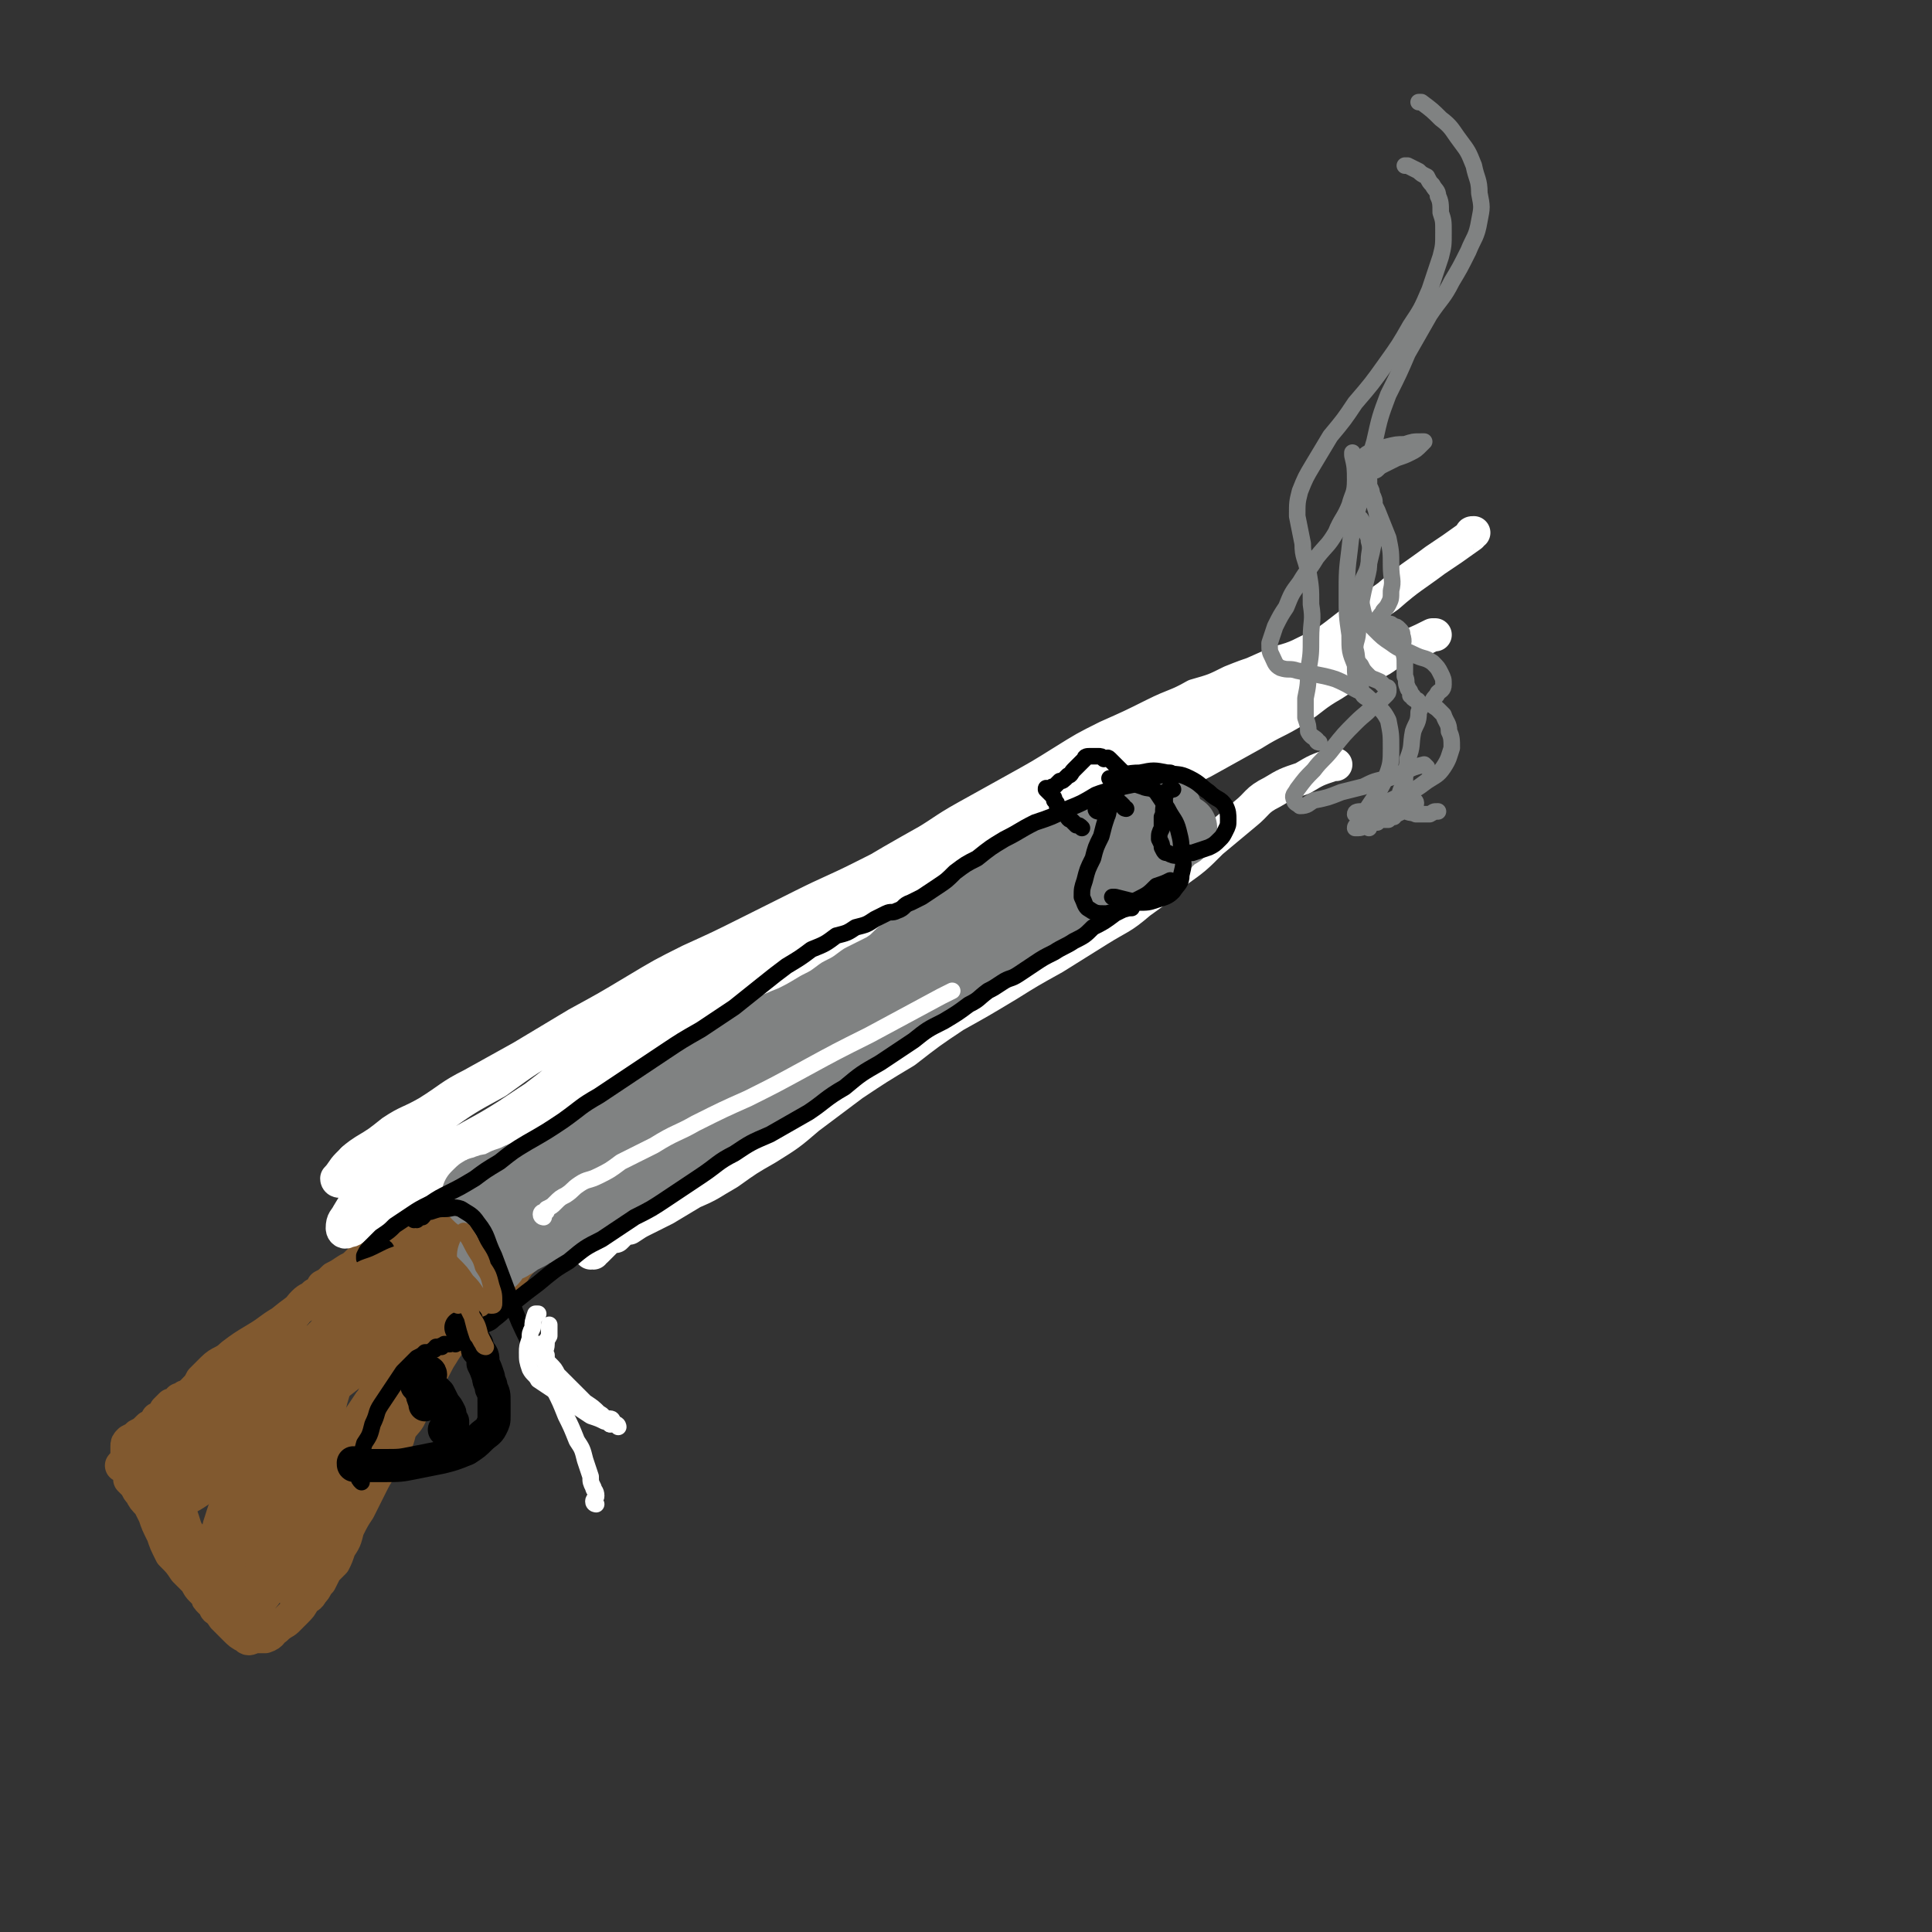 <svg viewBox='0 0 700 700' version='1.1' xmlns='http://www.w3.org/2000/svg' xmlns:xlink='http://www.w3.org/1999/xlink'><rect x="0" y="0" width="700" height="700" fill="#333333" stroke="none"/><g fill='none' stroke='#81592F' stroke-width='12' stroke-linecap='round' stroke-linejoin='round'><path d='M48,537c0,0 -1,-1 -1,-1 1,-1 2,0 4,-1 1,0 1,0 3,0 1,1 1,1 3,2 1,2 1,1 3,3 1,2 0,3 2,5 1,3 2,3 3,7 1,2 1,2 2,4 1,2 1,2 2,5 1,2 1,2 2,5 1,3 1,3 3,7 1,3 1,3 3,7 2,3 2,3 4,6 2,2 2,2 4,4 2,2 2,2 4,3 1,1 1,1 3,0 2,0 3,0 4,0 3,-1 2,-2 4,-3 2,-2 3,-2 4,-3 2,-2 2,-2 3,-3 2,-2 2,-2 3,-4 2,-2 2,-1 3,-3 2,-2 1,-2 3,-4 1,-2 1,-2 2,-4 2,-2 2,-2 3,-3 1,-2 1,-2 2,-5 2,-3 2,-3 3,-7 2,-4 2,-4 4,-7 2,-4 2,-4 4,-8 2,-4 2,-4 4,-7 2,-4 3,-3 4,-7 2,-3 2,-3 3,-7 2,-3 3,-3 4,-6 2,-3 2,-3 3,-7 2,-3 2,-3 4,-7 2,-3 2,-4 4,-7 3,-5 3,-4 5,-8 3,-5 3,-5 6,-9 3,-5 2,-5 5,-9 3,-4 2,-5 5,-9 2,-3 3,-2 5,-6 2,-3 2,-3 3,-6 2,-2 2,-2 3,-5 2,-2 2,-1 3,-3 1,-1 1,-2 2,-3 0,-1 0,-1 0,-1 0,-1 0,-1 0,-1 -1,0 -1,1 -1,2 0,0 0,-1 0,-1 0,-1 0,-1 0,-1 -1,0 -1,0 -1,0 0,0 0,0 0,0 -1,0 -1,0 -1,0 0,0 0,-1 -1,0 -1,0 -1,0 -3,1 -1,1 -1,1 -3,2 -1,1 -1,1 -2,1 -1,1 -1,1 -3,1 -1,0 -1,0 -2,0 -1,0 -1,0 -2,0 -1,-1 -1,-1 -2,-1 -1,-1 -1,0 -2,0 -1,-1 -1,-1 -3,-1 -1,0 -1,0 -3,0 -2,1 -2,1 -4,1 -2,1 -2,1 -4,2 -2,2 -2,2 -4,3 -2,1 -2,1 -4,2 -2,2 -2,2 -4,3 -2,1 -2,1 -4,2 -2,2 -2,2 -4,3 -3,2 -3,1 -6,3 -2,2 -1,2 -4,4 -2,2 -2,2 -4,3 -3,2 -3,2 -5,3 -2,2 -2,2 -4,3 -1,2 -1,2 -3,3 -2,2 -2,1 -4,3 -2,2 -2,3 -4,5 -2,2 -2,2 -4,5 -3,3 -3,4 -5,7 -4,3 -4,3 -8,7 -4,3 -4,4 -8,7 -4,4 -4,4 -8,8 -5,3 -5,3 -10,7 -3,2 -3,2 -7,4 -3,2 -3,2 -5,3 -2,1 -2,1 -4,2 -1,2 -1,2 -3,4 0,0 0,0 0,0 '/><path d='M49,529c0,0 0,-1 -1,-1 0,0 -1,0 -1,1 0,0 0,0 1,0 0,0 0,0 0,0 0,-1 0,-1 0,-1 0,0 0,-1 0,0 0,0 0,0 0,0 0,0 0,0 0,0 -1,-1 -1,0 -2,0 0,-1 0,-1 0,0 1,0 1,0 3,1 2,2 2,2 4,5 4,4 3,4 6,9 3,5 3,5 6,10 2,3 2,3 4,7 2,2 1,2 3,4 1,2 2,2 3,4 2,2 2,2 3,5 2,2 2,2 4,4 2,2 2,1 3,3 2,1 1,2 3,3 0,1 1,0 2,0 0,1 0,1 1,1 0,0 0,0 0,0 0,-1 -1,-1 -1,-1 0,0 0,1 -1,0 0,-1 0,-1 -1,-3 -1,-2 -1,-2 -2,-3 -1,-2 -1,-2 -3,-4 -1,-2 -1,-2 -3,-3 -1,-1 -1,-1 -3,-2 -1,-1 -1,-1 -2,-2 -1,-1 -1,-1 -2,-2 -1,-2 0,-2 -1,-3 -1,-2 -1,-2 -2,-3 -1,-2 -2,-2 -3,-5 -1,-3 -1,-4 -3,-7 -1,-4 -1,-4 -2,-8 -1,-4 -1,-4 -1,-7 0,-3 0,-3 1,-6 0,-4 0,-4 2,-7 1,-4 1,-4 3,-8 2,-3 2,-3 3,-6 2,-2 2,-2 3,-4 2,-2 2,-2 4,-4 3,-3 4,-2 7,-5 4,-3 4,-3 9,-6 5,-3 4,-3 9,-6 5,-4 5,-4 10,-7 5,-3 5,-3 10,-6 5,-3 5,-3 10,-6 5,-2 5,-2 9,-5 4,-2 4,-2 8,-5 3,-2 3,-2 6,-5 3,-2 3,-2 7,-5 3,-2 3,-2 7,-4 3,-2 3,-2 7,-5 2,-1 2,-1 5,-3 3,-2 3,-1 5,-3 2,-1 2,-2 4,-3 2,-1 2,-1 3,-2 1,-1 1,-1 2,-2 1,-1 1,-1 2,-1 2,-1 2,-1 3,-1 1,-1 1,0 2,0 1,-1 1,-1 2,-1 1,-1 1,0 2,0 1,0 1,0 2,0 1,0 1,0 2,0 0,0 0,-1 1,0 0,0 0,0 0,0 0,1 0,1 0,1 0,1 0,1 0,2 0,1 0,1 0,2 0,2 0,2 1,3 0,2 0,2 0,3 0,1 0,1 0,2 -1,1 -1,1 -1,2 -1,2 -1,2 -1,3 -1,2 -1,2 -2,3 -1,2 -1,2 -3,4 -1,2 -1,2 -3,3 -2,2 -2,2 -4,4 -2,2 -2,2 -5,5 -2,3 -2,3 -5,6 -3,4 -2,4 -5,8 -4,4 -4,3 -8,8 -4,3 -4,3 -7,7 -4,4 -4,4 -7,8 -4,4 -4,4 -7,8 -3,3 -3,4 -6,7 -3,5 -3,5 -6,9 -3,4 -3,4 -6,8 -3,4 -3,4 -6,8 -3,4 -3,4 -6,8 -3,4 -4,4 -6,8 -3,4 -3,4 -5,8 -3,4 -3,4 -5,7 -1,3 -1,3 -3,6 -1,2 -1,2 -2,4 -1,2 -1,2 -3,3 -1,2 -1,1 -3,3 -1,2 -1,2 -2,3 -1,2 -1,2 -3,3 -1,2 -1,2 -2,3 -1,1 -1,1 -2,1 0,1 0,1 0,1 0,1 -1,0 -1,0 0,0 1,1 1,0 0,0 0,0 0,0 0,-1 0,-1 1,-1 0,-1 0,-1 1,-1 1,-2 1,-2 2,-3 1,-2 1,-3 2,-5 3,-3 3,-3 5,-7 3,-4 3,-4 6,-8 4,-5 4,-5 8,-10 4,-6 4,-7 9,-13 5,-7 6,-7 11,-14 6,-8 6,-9 11,-16 6,-8 6,-8 12,-15 6,-8 6,-8 11,-15 5,-5 5,-5 9,-10 4,-4 4,-4 7,-8 2,-3 2,-3 4,-6 1,-2 2,-2 2,-4 1,-2 1,-2 2,-4 0,-2 0,-2 1,-5 0,-2 0,-2 1,-5 0,-2 0,-2 1,-4 1,-1 1,-1 2,-2 0,-1 0,-1 0,-1 -1,0 -1,1 -1,1 -1,3 -1,3 -3,5 -2,3 -2,4 -5,7 -3,4 -4,4 -8,7 -6,6 -6,5 -12,10 -6,6 -6,6 -13,12 -8,6 -8,6 -16,13 -9,6 -9,6 -18,13 -8,7 -8,7 -17,14 -8,6 -8,5 -16,11 -6,4 -6,4 -12,8 -3,2 -3,2 -7,4 -2,1 -2,1 -3,2 0,1 0,1 0,1 0,0 1,0 2,0 1,-1 1,-1 2,-1 2,-1 2,-1 4,-2 4,-2 4,-1 7,-3 5,-3 5,-3 9,-6 5,-4 5,-4 10,-8 7,-6 6,-6 12,-11 7,-7 7,-7 14,-14 7,-7 7,-7 15,-14 8,-8 7,-9 16,-16 7,-7 7,-7 15,-14 6,-5 6,-5 13,-9 5,-4 6,-4 11,-7 4,-3 4,-3 8,-5 2,-1 2,-1 4,-1 0,0 1,-1 1,0 0,0 -1,0 -1,0 -1,2 -1,2 -2,3 -1,1 -2,1 -3,2 -2,2 -2,3 -4,5 -3,3 -3,3 -5,6 -5,4 -5,4 -9,8 -6,5 -6,5 -12,10 -7,6 -7,6 -14,12 -9,7 -9,7 -17,14 -9,7 -9,7 -18,14 -9,8 -9,8 -18,15 -8,6 -8,6 -16,12 -7,5 -7,5 -14,10 -5,4 -6,4 -11,7 -2,1 -2,1 -5,2 0,1 -1,1 -1,0 0,0 1,-1 2,-2 2,-3 2,-3 4,-5 5,-6 5,-6 10,-12 8,-8 8,-9 16,-17 10,-10 10,-10 20,-20 10,-9 10,-9 20,-19 9,-8 8,-8 17,-15 8,-6 8,-6 16,-12 4,-3 5,-3 10,-6 2,-1 2,-2 5,-2 1,0 2,0 2,1 0,2 -1,2 -2,4 -2,3 -3,3 -5,6 -5,5 -4,5 -8,10 -6,7 -5,7 -12,13 -7,7 -7,7 -14,13 -8,6 -8,6 -17,12 -8,6 -8,6 -17,12 -8,5 -8,5 -16,10 -7,4 -7,4 -13,8 -5,3 -4,3 -9,6 -2,1 -2,1 -4,1 0,0 0,1 0,0 2,-1 2,-2 5,-4 6,-4 6,-4 12,-9 9,-7 9,-7 17,-13 10,-9 10,-8 19,-17 10,-9 10,-9 18,-19 7,-8 7,-8 14,-15 4,-5 5,-5 9,-10 1,-2 2,-3 2,-5 1,0 0,-1 -1,0 -2,1 -2,2 -5,4 -4,4 -4,4 -9,9 -6,7 -6,7 -13,14 -7,7 -7,7 -14,15 -8,8 -8,8 -16,16 -8,7 -8,7 -16,14 -7,6 -7,6 -13,11 -2,2 -3,1 -5,2 0,1 0,0 -1,1 0,0 -1,0 -1,0 0,0 1,0 1,0 0,0 -1,0 -1,0 0,0 0,-1 -1,0 0,0 0,0 0,1 0,1 0,1 -1,2 -1,2 -1,2 -2,3 -1,2 -1,2 -1,3 0,2 0,2 0,3 0,2 -1,2 0,4 1,2 1,2 2,4 2,2 1,3 3,5 1,2 1,2 2,4 2,2 2,2 4,3 2,1 2,1 4,2 3,2 3,2 5,3 3,2 3,2 7,3 3,2 4,1 7,3 3,1 3,2 5,3 2,1 2,1 3,1 2,1 2,1 3,1 0,0 0,0 0,0 0,1 -1,0 -1,0 0,0 0,1 0,0 0,0 0,0 0,0 1,-2 1,-2 2,-3 1,-2 1,-2 2,-5 3,-4 3,-5 5,-9 4,-7 4,-7 8,-14 4,-8 4,-8 8,-16 4,-9 4,-9 8,-18 5,-8 5,-8 9,-16 3,-6 2,-6 5,-12 2,-3 2,-3 3,-7 1,-1 1,-1 2,-2 0,0 -1,0 -1,0 -1,2 -1,2 -1,3 -1,2 0,2 -1,3 -1,2 -1,2 -2,4 -2,4 -1,4 -3,8 -2,7 -1,7 -4,13 -2,7 -2,7 -5,14 -4,7 -4,7 -8,15 -4,7 -4,7 -9,14 -4,6 -4,6 -8,12 -3,4 -3,4 -5,8 -2,2 -2,2 -4,4 0,0 -1,1 -1,0 0,0 0,-1 1,-2 1,-5 1,-5 2,-9 2,-8 3,-8 4,-15 2,-10 2,-10 4,-20 2,-9 3,-9 5,-18 2,-7 2,-6 4,-13 1,-3 1,-3 2,-7 0,-1 0,-2 0,-1 -1,2 -1,3 -3,7 -3,7 -3,7 -5,14 -4,9 -3,9 -6,19 -3,10 -3,10 -6,20 -3,8 -2,8 -5,16 -1,4 -1,4 -3,9 0,3 0,3 -1,5 0,0 0,1 0,0 -1,-1 -1,-2 -1,-4 -1,-5 -1,-5 -2,-11 -1,-7 -2,-7 -4,-14 -1,-5 -1,-5 -2,-10 -1,-4 -1,-4 -2,-7 0,0 -1,0 -1,0 0,4 0,4 1,8 0,7 0,7 1,13 0,5 0,5 1,10 0,4 0,4 1,8 0,1 0,2 0,3 0,0 0,-1 0,-1 -1,-4 -1,-4 -1,-7 0,-1 0,-1 0,-2 '/><path d='M107,485c0,0 0,-1 -1,-1 -1,0 -1,1 -2,1 -1,1 -1,1 -2,2 -1,1 -1,1 -3,2 -2,2 -2,2 -4,3 -2,2 -2,2 -5,4 -2,2 -2,2 -4,3 -3,2 -3,2 -5,3 -3,1 -3,1 -6,2 -2,1 -2,1 -4,1 -2,1 -2,1 -4,1 -1,1 -1,1 -2,1 0,1 0,1 -1,1 -1,1 -1,1 -2,1 -1,1 -1,1 -2,2 -1,2 -1,2 -3,3 -1,2 -1,2 -3,3 -2,2 -2,2 -4,3 -1,1 -1,1 -3,2 -1,1 -1,1 -1,2 0,1 0,1 0,2 0,2 0,2 0,3 0,2 0,2 1,4 1,2 1,2 2,4 1,2 0,2 2,4 1,2 1,2 3,4 1,2 1,2 2,4 1,3 1,3 3,7 1,3 1,3 3,7 3,3 3,3 5,6 2,2 2,2 4,4 1,2 1,2 2,3 1,1 1,1 2,2 0,1 0,1 1,2 1,1 1,1 2,2 0,1 0,1 1,1 1,1 1,1 2,1 1,1 1,1 3,1 1,1 1,1 3,1 1,1 1,0 2,0 0,0 0,0 1,0 0,0 0,1 0,0 2,-2 1,-3 3,-6 1,-3 1,-3 2,-6 2,-3 2,-3 4,-6 2,-3 2,-3 4,-6 2,-3 2,-3 4,-7 2,-3 3,-3 4,-7 2,-4 2,-4 3,-8 2,-3 2,-3 3,-7 2,-3 2,-3 4,-6 2,-3 2,-3 4,-7 3,-3 3,-3 5,-6 2,-3 2,-3 4,-6 2,-2 2,-2 4,-5 2,-2 2,-2 3,-5 2,-2 2,-2 3,-5 2,-2 2,-2 3,-4 0,-1 0,-2 1,-3 0,-1 1,-1 1,-1 0,-1 -1,-1 -1,0 -1,0 -1,0 -1,0 -1,1 -1,1 -1,2 -1,3 -1,3 -3,5 -2,4 -2,4 -5,8 -3,7 -3,7 -7,13 -5,7 -5,7 -11,13 -5,6 -5,6 -11,12 -5,6 -5,5 -11,10 -4,4 -4,5 -9,8 -3,2 -3,1 -6,2 -2,1 -3,1 -4,0 0,0 0,0 0,-1 0,-3 0,-3 1,-6 1,-3 1,-4 3,-7 4,-4 4,-4 9,-8 5,-5 5,-5 10,-9 4,-4 4,-4 8,-8 3,-2 2,-2 5,-5 1,-1 2,-1 3,-1 0,0 -1,0 -1,0 -2,3 -2,3 -5,5 -4,4 -4,4 -8,8 -5,6 -5,7 -9,13 -4,6 -5,6 -9,12 -3,5 -4,5 -5,10 -1,3 0,3 1,6 1,0 1,0 1,0 '/></g>
<g fill='none' stroke='#000000' stroke-width='12' stroke-linecap='round' stroke-linejoin='round'><path d='M168,482c0,0 -1,-1 -1,-1 1,1 1,1 3,2 1,1 1,1 1,2 2,2 2,2 2,4 2,2 2,2 2,5 1,2 1,2 2,5 0,2 1,2 1,4 1,2 1,2 1,5 0,2 0,2 0,5 0,2 0,2 -1,4 -1,2 -2,2 -4,4 -2,2 -2,2 -5,4 -5,2 -5,2 -9,3 -5,1 -5,1 -10,2 -5,1 -5,1 -11,1 -5,0 -5,0 -10,0 -1,0 -1,0 -1,-1 '/><path d='M156,498c0,0 0,-1 -1,-1 0,0 0,1 -1,1 -1,1 -1,1 -1,1 0,1 0,1 0,2 0,2 0,2 0,3 0,2 0,2 1,4 0,0 0,0 0,1 '/><path d='M152,503c0,0 -1,-1 -1,-1 1,0 1,0 3,1 0,0 0,-1 1,0 1,0 1,0 2,0 1,1 1,1 2,2 1,2 1,2 2,4 1,1 1,1 2,3 0,2 0,2 1,3 0,1 0,2 0,2 -1,1 -2,0 -3,1 0,0 0,0 0,0 '/></g>
<g fill='none' stroke='#808282' stroke-width='12' stroke-linecap='round' stroke-linejoin='round'><path d='M200,426c0,0 -1,-1 -1,-1 1,-1 1,-1 3,-1 1,-1 1,-1 2,-1 1,-2 1,-2 2,-3 3,-3 3,-3 5,-5 3,-2 3,-2 5,-5 3,-2 3,-2 6,-5 3,-2 3,-2 6,-4 4,-2 3,-3 7,-5 3,-2 4,-2 7,-4 3,-2 3,-2 7,-5 4,-2 4,-2 8,-5 4,-2 4,-2 8,-5 3,-2 3,-2 7,-4 3,-2 3,-2 6,-4 3,-2 3,-2 6,-4 3,-2 3,-2 6,-5 3,-2 3,-2 6,-4 3,-2 3,-2 6,-5 2,-2 2,-2 5,-4 2,-2 2,-2 5,-4 2,-2 2,-2 5,-4 2,-2 2,-2 5,-4 2,-2 2,-2 5,-4 3,-2 3,-2 6,-4 3,-2 3,-2 6,-4 3,-2 3,-2 6,-4 3,-2 3,-2 6,-4 2,-1 2,-1 5,-3 2,-1 1,-2 3,-3 2,-2 2,-1 4,-3 2,-1 2,-1 4,-3 2,-1 2,-2 4,-3 2,-1 2,-1 4,-2 1,-1 1,-1 2,-1 2,-1 2,-1 3,-2 1,0 1,0 2,0 1,0 0,-1 0,-1 1,0 1,-1 0,-1 0,1 0,1 0,2 -1,0 -1,0 -1,0 -1,0 -1,0 -1,0 1,-1 2,-1 3,-1 1,-1 1,-1 2,-1 1,-1 1,-1 2,-1 2,-1 2,-1 3,-1 2,-1 2,-1 3,-1 2,-1 2,-1 3,-1 1,-1 1,-1 2,-1 1,-1 1,-1 2,-1 1,0 1,0 1,0 0,0 0,0 0,0 0,0 0,0 0,0 -1,0 -1,0 -1,0 0,0 0,0 -1,1 0,0 0,0 0,0 0,2 0,2 0,3 1,3 1,3 1,5 1,2 1,2 1,4 1,2 1,2 1,4 1,2 1,2 1,4 1,1 1,1 1,2 1,0 0,0 0,1 0,0 0,0 0,0 0,0 0,0 0,0 0,0 0,0 0,1 0,0 0,0 0,0 0,0 0,0 0,0 0,0 0,-1 -1,0 -1,0 -2,0 -3,1 -2,2 -2,2 -3,3 -2,2 -2,2 -5,4 -3,2 -3,2 -7,4 -4,3 -4,3 -8,5 -5,3 -5,2 -9,5 -5,3 -5,3 -9,6 -5,3 -5,3 -10,7 -5,3 -5,3 -10,7 -5,3 -5,3 -10,7 -5,3 -5,2 -10,5 -5,3 -5,2 -10,5 -4,3 -4,3 -8,5 -4,3 -4,3 -8,5 -4,3 -4,3 -8,6 -5,3 -5,2 -9,5 -5,3 -4,3 -8,6 -4,2 -4,2 -7,4 -4,2 -3,2 -7,4 -3,2 -3,1 -6,2 -3,2 -3,2 -6,3 -3,2 -3,2 -6,3 -2,2 -2,2 -5,3 -2,2 -2,2 -4,3 -2,2 -1,2 -3,3 -2,2 -2,1 -4,2 -2,2 -1,2 -3,3 -1,1 -2,1 -3,2 -1,1 -1,1 -2,2 -1,1 -1,1 -2,1 -1,1 -1,1 -2,1 -1,1 -1,1 -3,1 -1,1 -1,1 -3,1 -1,1 -2,1 -2,1 -1,-3 0,-4 1,-7 0,0 0,0 0,0 '/><path d='M390,300c0,0 0,-1 -1,-1 -1,0 -1,0 -2,0 -1,0 -1,-1 -1,-1 -1,-1 -1,-1 -1,-1 0,-1 1,-1 0,-1 0,-1 0,-1 0,-1 -1,0 -1,0 -1,1 -3,1 -3,1 -5,3 -3,3 -3,4 -7,7 -4,4 -4,4 -8,9 -6,4 -6,4 -11,9 -6,4 -7,4 -13,8 -7,4 -6,4 -13,9 -6,4 -6,4 -13,8 -6,4 -6,4 -12,8 -6,4 -6,4 -11,8 -5,4 -5,4 -10,8 -5,4 -5,4 -10,8 -5,4 -5,4 -9,8 -5,4 -4,4 -8,8 -4,3 -4,3 -8,6 -3,2 -3,2 -6,4 -2,2 -2,2 -5,3 -2,1 -2,1 -4,2 -2,1 -2,1 -4,2 -1,1 -2,1 -3,1 -1,1 -1,2 -2,2 -1,1 -2,1 -3,2 -2,2 -2,2 -5,3 -2,2 -2,2 -5,4 -3,2 -3,2 -6,3 -2,2 -2,2 -5,3 -1,1 -1,1 -3,2 -1,1 -1,1 -2,1 -1,1 -1,1 -1,1 0,-1 1,-1 2,-2 0,-1 0,-1 1,-1 0,-1 0,-1 1,-1 1,-1 1,-1 2,-2 3,-2 3,-2 6,-4 4,-3 4,-2 9,-5 6,-3 6,-3 12,-7 9,-4 9,-4 18,-8 11,-6 11,-6 22,-12 12,-6 12,-6 23,-12 11,-6 11,-6 22,-12 10,-5 10,-5 20,-11 8,-5 8,-5 16,-10 6,-4 6,-4 12,-8 5,-4 5,-4 10,-8 4,-2 4,-2 7,-5 2,-1 1,-2 3,-3 1,-1 1,-1 2,-1 1,-1 1,-1 1,-1 1,-1 1,-1 1,-1 1,-1 1,-1 1,-1 1,-1 0,-1 0,-2 1,-1 1,-1 2,-2 1,-2 1,-2 2,-4 1,-2 1,-1 2,-3 1,-1 1,-1 1,-2 1,-1 1,-1 1,-1 1,-1 1,-1 1,-1 -1,1 -1,1 -2,2 -2,2 -2,2 -4,3 -3,2 -3,2 -6,4 -4,3 -4,3 -9,6 -5,4 -5,4 -10,8 -7,5 -7,5 -13,10 -8,6 -8,6 -17,11 -9,7 -9,7 -18,12 -8,6 -8,6 -17,11 -9,5 -9,5 -17,10 -8,4 -8,4 -16,9 -7,4 -7,4 -14,9 -6,4 -6,3 -13,8 -6,4 -6,4 -11,8 -5,3 -5,3 -9,7 -4,3 -4,3 -9,6 -3,3 -3,2 -7,5 -2,2 -2,2 -4,4 -1,1 -2,1 -3,2 0,1 0,1 0,1 0,1 0,0 1,0 0,-1 0,-1 1,-1 1,-1 0,-1 1,-2 2,-1 2,-1 3,-2 2,-2 2,-2 4,-4 4,-3 4,-4 7,-7 5,-4 5,-5 10,-9 6,-5 6,-5 13,-9 8,-6 8,-6 16,-11 8,-6 8,-6 17,-12 8,-6 8,-5 17,-10 8,-5 8,-5 16,-9 8,-5 8,-4 15,-9 8,-4 8,-4 15,-9 7,-5 7,-5 14,-9 6,-4 6,-4 11,-9 5,-3 5,-3 10,-7 3,-2 3,-2 7,-5 3,-2 3,-2 6,-5 3,-2 3,-2 6,-5 2,-2 2,-2 5,-5 2,-2 2,-2 4,-4 1,-1 2,-1 3,-2 1,0 0,-1 0,-1 0,0 1,-1 0,-1 0,1 0,1 -1,2 -1,0 -1,0 -2,0 -1,0 -1,0 -1,0 -1,0 -1,0 -2,1 -2,0 -2,0 -4,1 -3,1 -3,1 -5,2 -3,2 -3,2 -6,3 -3,2 -3,2 -7,3 -4,2 -4,2 -8,3 -4,2 -4,2 -8,3 -4,2 -5,2 -9,3 -5,2 -5,2 -10,4 -5,2 -5,2 -10,3 -5,2 -5,1 -10,2 -5,2 -5,2 -9,3 -3,1 -3,1 -6,2 -1,1 -1,1 -3,2 -1,0 -1,0 -1,0 0,0 0,0 0,0 1,0 1,0 1,0 1,0 1,0 1,0 1,-1 1,-1 1,-1 1,0 0,0 0,1 -1,0 -1,0 -2,1 -2,2 -2,2 -4,4 -2,3 -2,3 -5,5 -3,3 -3,3 -6,6 -4,4 -4,4 -8,7 -5,5 -5,4 -10,8 -6,5 -6,5 -11,10 -6,5 -6,5 -12,10 -6,5 -6,5 -12,10 -7,5 -7,5 -13,10 -5,4 -5,5 -10,9 -4,3 -5,2 -9,6 -3,2 -3,2 -6,5 -2,1 -3,1 -5,2 0,1 -1,1 -1,1 0,-1 0,-1 1,-1 0,0 0,0 0,0 '/><path d='M181,425c0,0 -1,0 -1,-1 0,-1 1,0 2,-1 0,-1 0,-1 1,-2 0,-1 1,-1 1,-1 2,-1 1,-1 2,-2 1,-1 1,-1 2,-1 1,-1 1,-1 2,-1 1,-1 1,0 2,-1 0,0 0,-1 1,-1 0,-1 1,-1 1,-1 2,-1 2,-1 4,-2 3,-2 3,-2 5,-3 3,-2 3,-2 7,-4 4,-2 4,-2 8,-5 4,-3 4,-2 8,-6 6,-3 5,-4 10,-7 6,-4 6,-4 11,-8 6,-4 6,-4 12,-8 6,-5 6,-5 12,-9 6,-5 6,-5 13,-9 7,-5 7,-5 14,-9 8,-4 8,-3 15,-6 7,-3 6,-3 13,-6 5,-1 5,-1 10,-3 4,-1 4,-1 8,-3 4,-1 4,-1 7,-4 3,-2 3,-2 5,-6 3,-4 2,-4 5,-8 0,-1 0,-1 0,-1 '/><path d='M180,447c0,0 0,-1 -1,-1 0,0 0,1 0,1 0,1 0,1 0,1 0,1 0,1 0,1 0,1 0,1 1,1 1,0 1,0 2,0 2,-1 2,-1 3,-1 3,-1 3,-1 5,-1 2,-1 2,-1 4,-2 3,-1 3,-2 5,-3 3,-2 3,-2 6,-4 3,-2 3,-2 7,-5 3,-2 3,-2 7,-5 3,-2 3,-2 7,-4 4,-2 4,-2 8,-4 4,-2 4,-2 8,-5 4,-2 3,-2 8,-5 3,-2 4,-2 8,-4 3,-2 3,-2 6,-4 2,-1 2,-2 5,-3 2,-1 2,-1 4,-2 2,-1 2,-1 4,-2 2,-2 2,-2 4,-4 3,-2 3,-2 6,-4 3,-2 3,-3 6,-5 3,-2 3,-2 7,-4 3,-2 3,-1 6,-3 2,-1 2,-1 4,-2 1,-1 1,-1 2,-2 2,-1 2,-1 3,-2 1,-1 1,-1 2,-2 2,-1 2,-1 4,-2 2,-1 2,-1 4,-2 2,-1 3,-1 5,-2 3,-1 2,-2 5,-3 3,-1 3,-1 6,-2 3,-1 3,-1 7,-3 3,-2 3,-2 6,-4 3,-2 3,-2 6,-4 3,-2 3,-2 6,-4 2,-2 2,-2 5,-4 3,-2 3,-1 6,-3 2,-1 2,-1 4,-3 2,-1 2,-2 4,-3 2,-1 2,-1 4,-2 2,-1 2,-1 4,-2 1,-1 1,-1 2,-2 1,-1 1,0 2,-1 1,-1 0,-1 0,-1 0,-1 1,-1 0,-1 0,0 -1,1 -1,2 -1,0 0,0 -1,0 '/><path d='M302,385c0,0 -1,0 -1,-1 0,0 -1,-1 0,-1 0,-1 0,-1 0,-2 1,-2 1,-2 2,-3 2,-2 2,-2 4,-4 2,-2 2,-2 5,-4 2,-2 2,-1 5,-3 2,-2 2,-1 5,-3 2,-2 2,-2 5,-3 3,-2 3,-2 6,-3 2,-1 2,-1 4,-2 2,-1 3,-1 5,-1 2,-1 2,-1 5,-2 3,-1 3,-2 6,-3 2,-1 2,-1 5,-2 2,-1 2,-1 5,-3 2,-1 2,-2 4,-3 2,-2 2,-1 5,-3 3,-2 3,-2 6,-4 3,-2 3,-2 7,-5 3,-2 3,-2 7,-5 5,-2 5,-2 9,-5 4,-2 3,-2 7,-4 2,-1 2,-1 5,-2 1,-1 1,-1 3,-2 1,-1 1,-1 2,-1 1,-1 1,-1 1,-1 1,0 1,-1 1,-1 0,0 -1,1 -1,2 -1,0 -1,-1 -1,0 -1,0 0,0 -1,1 0,0 0,0 0,0 -1,0 -1,0 -1,0 0,0 0,0 0,0 1,-1 1,-1 1,-2 1,-1 1,-1 2,-2 1,-1 1,-2 1,-3 1,-1 1,-1 1,-2 1,-1 1,-1 1,-1 1,-1 0,-1 0,-1 0,-1 1,-1 0,-1 0,-1 0,-1 0,-1 -1,-1 -1,-1 -1,-1 -2,-1 -2,-1 -3,-1 -2,0 -2,0 -3,0 -2,-1 -2,-1 -3,-1 -2,-1 -2,-1 -4,-1 -2,0 -2,0 -3,0 -1,-1 -1,-1 -2,-1 -1,-1 -1,-1 -2,-1 -1,-1 -1,-1 -1,-1 -1,-1 -1,-1 -2,-1 -1,-1 -1,-1 -1,-1 -1,0 -1,0 -1,0 -1,-1 0,-1 -1,-1 0,-1 0,-1 0,-1 -1,-1 -1,-1 -1,-1 0,0 0,1 -1,1 0,0 -1,0 -1,1 -1,0 -1,0 -2,1 -2,1 -2,0 -4,1 -3,2 -2,2 -5,3 -2,2 -2,2 -5,3 -2,2 -3,2 -5,3 -3,2 -2,2 -5,4 -3,2 -3,2 -6,4 -3,2 -3,3 -6,5 -3,3 -3,3 -7,5 -3,3 -3,3 -7,6 -5,3 -5,3 -9,5 -5,2 -5,2 -9,4 -5,2 -5,3 -9,5 -5,3 -5,2 -9,5 -5,2 -4,3 -9,5 -4,3 -4,2 -8,5 -5,3 -5,3 -9,7 -6,4 -6,4 -11,9 -7,5 -7,5 -14,10 -7,6 -6,6 -14,12 -6,6 -6,6 -14,10 -7,5 -7,5 -15,10 -6,4 -7,3 -14,8 -5,3 -5,3 -11,7 -4,2 -4,2 -8,5 -3,2 -3,2 -6,4 0,0 0,0 0,1 '/><path d='M175,444c0,0 -1,0 -1,-1 0,0 0,-1 1,-1 2,-1 3,0 5,-1 3,-2 3,-2 6,-4 4,-3 4,-3 8,-6 5,-3 5,-3 10,-6 5,-4 5,-4 10,-7 6,-4 6,-3 11,-7 6,-3 6,-3 11,-6 6,-4 6,-4 12,-7 6,-4 6,-4 12,-7 6,-4 6,-5 12,-9 6,-4 6,-4 13,-8 5,-4 5,-4 11,-8 6,-4 6,-4 12,-8 5,-4 5,-5 10,-9 5,-4 5,-4 9,-7 5,-4 5,-5 10,-8 5,-4 5,-3 11,-6 5,-4 5,-3 11,-6 5,-3 5,-3 11,-6 5,-3 5,-3 9,-6 4,-2 4,-2 8,-4 4,-2 4,-2 7,-4 2,-2 2,-2 5,-4 2,-1 2,-1 4,-3 2,-1 2,-1 4,-3 2,-1 2,-2 4,-3 2,-1 2,-1 4,-2 2,-1 1,-1 3,-2 2,-1 2,-1 3,-2 2,-1 1,-1 3,-2 1,-1 2,0 3,0 0,0 0,-1 0,-1 0,0 1,0 0,1 0,0 0,0 0,1 -1,0 -1,0 -1,0 -1,0 -1,0 -1,0 0,0 0,0 -1,1 0,0 0,0 0,1 0,0 0,0 0,1 0,1 0,1 0,2 1,2 1,2 1,3 1,2 0,2 0,4 0,1 0,1 0,2 0,1 0,1 0,2 0,1 0,1 0,2 0,0 1,0 0,1 0,1 0,1 -1,1 -2,2 -3,2 -5,2 -4,2 -4,2 -8,3 -5,2 -5,2 -10,4 -7,3 -6,4 -13,7 -8,3 -8,3 -16,7 -8,4 -8,5 -16,10 -10,6 -10,6 -20,12 -11,7 -11,7 -21,14 -10,7 -10,6 -20,13 -9,6 -9,6 -18,12 -6,5 -6,5 -12,10 -1,0 -1,0 -1,1 '/><path d='M405,291c0,0 -1,0 -1,-1 -1,-1 0,-1 0,-2 -1,-1 -1,-1 -1,-2 -1,-1 -1,-1 -1,-2 0,-1 1,-1 0,-1 0,0 0,-1 0,0 -1,0 -1,1 -2,1 -2,2 -2,1 -4,2 -2,2 -2,2 -5,3 -3,2 -3,2 -7,3 -3,2 -3,2 -7,3 -3,2 -3,2 -6,3 -2,2 -2,2 -4,3 -2,1 -2,1 -3,2 -1,1 -1,1 -1,2 -1,1 -1,1 -1,2 0,0 0,0 0,0 1,-1 1,-1 1,-1 1,-1 1,-1 2,-1 1,-1 1,-1 2,-1 3,-2 2,-2 5,-4 3,-2 4,-2 7,-4 5,-2 5,-3 10,-5 5,-3 5,-3 9,-6 5,-2 5,-2 9,-5 3,-1 3,-1 6,-3 1,-1 1,0 2,-1 1,-1 1,-1 1,-1 0,0 0,0 0,1 -1,0 -1,0 -1,1 -1,0 -1,0 -1,1 0,0 0,1 0,1 1,1 1,1 1,2 1,1 0,1 0,2 1,1 1,1 1,2 1,1 1,1 1,2 1,1 1,1 1,2 1,1 0,1 0,2 1,1 1,1 1,2 1,1 1,1 1,2 1,2 1,2 1,4 1,2 1,2 1,3 1,1 1,1 1,2 1,1 1,1 1,2 1,1 1,2 1,2 0,0 0,-2 -1,-1 -2,1 -2,1 -4,3 -3,3 -3,3 -7,6 -4,3 -4,3 -9,7 -7,4 -8,4 -15,8 -11,7 -11,7 -21,13 -13,7 -14,7 -27,14 -15,10 -15,9 -31,19 -14,9 -14,9 -28,18 -13,8 -13,8 -26,16 -10,7 -9,8 -19,15 -6,4 -7,4 -12,9 -1,0 0,1 0,1 0,1 0,1 0,1 '/></g>
<g fill='none' stroke='#FFFFFF' stroke-width='12' stroke-linecap='round' stroke-linejoin='round'><path d='M129,421c0,0 -1,-1 -1,-1 0,0 0,1 1,1 0,1 1,0 2,1 1,0 1,0 3,0 3,1 4,1 7,1 4,0 4,0 8,0 4,-1 4,-1 9,-1 5,-1 5,-1 9,-2 5,-1 6,-1 10,-2 6,-2 6,-2 11,-4 5,-2 5,-2 10,-5 5,-2 5,-2 10,-5 5,-2 5,-2 10,-5 6,-3 6,-3 11,-6 6,-3 6,-3 12,-6 6,-4 6,-4 12,-7 6,-4 6,-4 12,-8 6,-4 6,-4 11,-7 6,-4 6,-4 11,-7 6,-4 6,-4 11,-7 5,-4 5,-4 10,-7 5,-4 5,-4 9,-7 6,-5 6,-4 11,-8 6,-5 6,-5 12,-9 7,-5 7,-5 15,-10 8,-5 8,-5 16,-10 8,-5 8,-5 16,-10 9,-5 9,-5 17,-9 9,-5 9,-5 18,-10 10,-6 10,-6 20,-12 10,-6 10,-6 21,-14 11,-7 10,-7 21,-15 9,-7 9,-7 19,-14 8,-7 9,-7 17,-13 6,-4 6,-4 13,-9 0,-1 0,-1 1,-1 '/><path d='M123,428c0,0 -1,0 -1,-1 2,-2 2,-3 4,-5 3,-3 3,-3 6,-5 5,-3 5,-3 10,-7 6,-4 6,-3 13,-7 8,-5 8,-6 16,-10 9,-5 9,-5 18,-10 10,-6 10,-6 20,-12 11,-6 11,-6 21,-12 10,-6 10,-6 20,-11 11,-5 11,-5 21,-10 10,-5 10,-5 20,-10 10,-5 11,-5 21,-10 10,-5 10,-5 20,-11 9,-5 9,-6 18,-11 9,-5 9,-5 18,-10 9,-5 9,-5 17,-10 8,-5 8,-5 16,-9 9,-4 9,-4 17,-8 8,-4 8,-3 15,-7 7,-2 7,-2 13,-5 5,-2 5,-2 11,-4 6,-2 6,-2 11,-4 4,-1 4,-1 9,-3 2,-1 2,-1 4,-2 0,0 1,0 0,1 -1,1 -1,1 -2,2 -4,2 -4,2 -8,5 -7,5 -7,5 -15,10 -11,6 -11,6 -23,12 -15,8 -16,8 -31,16 -18,9 -18,9 -36,18 -18,9 -18,9 -37,18 -18,9 -18,9 -37,18 -17,8 -17,8 -34,16 -14,7 -14,7 -29,14 -13,6 -13,6 -26,13 -12,7 -12,7 -23,15 -11,6 -11,6 -21,13 -8,6 -8,6 -15,13 -6,6 -6,6 -11,12 -4,5 -4,5 -7,10 -1,2 -2,2 -2,5 0,1 1,2 2,1 2,0 2,-1 4,-2 5,-3 5,-3 10,-7 8,-5 8,-5 16,-11 11,-8 11,-8 22,-17 14,-10 14,-10 28,-21 17,-12 17,-13 34,-24 17,-12 17,-12 35,-23 16,-10 16,-10 33,-20 15,-9 15,-9 31,-18 15,-9 15,-8 30,-16 14,-8 14,-8 29,-16 13,-6 13,-6 25,-13 11,-5 11,-5 22,-10 9,-4 9,-4 18,-8 8,-2 8,-3 15,-6 5,-2 5,-2 10,-4 3,-1 3,-1 7,-2 0,0 1,0 1,0 0,0 -1,0 -1,1 -3,1 -3,1 -6,2 -5,3 -5,4 -10,7 -9,5 -9,4 -17,9 -13,6 -13,7 -25,13 -16,9 -16,8 -32,17 -19,10 -19,11 -38,21 -22,12 -22,12 -44,24 -22,12 -21,12 -43,24 -19,11 -19,11 -38,22 -17,10 -17,10 -33,20 -13,8 -13,8 -25,16 -11,7 -11,6 -22,13 -7,5 -7,4 -14,9 -3,2 -3,3 -5,4 0,0 0,0 1,0 3,-2 3,-2 6,-3 7,-3 7,-3 13,-7 10,-4 10,-3 19,-8 13,-7 13,-8 25,-15 17,-10 17,-9 34,-19 18,-11 18,-11 36,-22 17,-10 17,-10 35,-19 15,-9 15,-9 30,-16 13,-7 13,-7 27,-14 12,-6 12,-6 24,-12 11,-5 11,-4 23,-9 10,-5 10,-5 20,-10 9,-5 9,-5 18,-10 8,-5 8,-4 16,-9 6,-4 6,-5 13,-9 6,-4 6,-3 13,-7 6,-2 5,-3 11,-6 6,-2 6,-2 12,-5 1,0 1,0 1,0 '/><path d='M214,454c0,0 -1,-1 -1,-1 0,0 1,1 2,1 0,-1 0,-1 1,-1 1,-1 1,-1 2,-2 1,-1 1,-1 2,-2 2,-1 2,-1 3,-1 1,-1 1,-1 2,-2 2,-1 2,-1 3,-1 3,-2 3,-2 5,-3 4,-2 4,-2 8,-4 5,-3 5,-3 10,-6 7,-3 6,-3 13,-7 7,-5 7,-5 14,-9 8,-5 8,-5 15,-11 8,-6 8,-6 16,-12 9,-6 9,-6 19,-12 9,-7 9,-7 18,-13 9,-5 9,-5 19,-11 8,-5 8,-5 17,-10 8,-5 8,-5 16,-10 8,-5 8,-4 15,-10 7,-5 7,-5 13,-11 7,-5 7,-5 13,-11 6,-5 6,-5 12,-10 5,-4 4,-5 10,-8 5,-3 5,-3 11,-5 5,-3 5,-3 11,-5 0,0 0,0 1,0 '/></g>
<g fill='none' stroke='#808282' stroke-width='24' stroke-linecap='round' stroke-linejoin='round'><path d='M179,457c0,0 0,0 -1,-1 0,0 0,0 0,0 0,-1 -1,-1 0,-1 0,-1 1,-1 2,-1 1,-1 1,-1 2,-1 1,-1 1,-1 2,-2 2,-1 2,-1 3,-2 2,-1 2,-2 4,-2 3,-1 3,0 5,-1 3,-1 3,-2 5,-3 3,-2 3,-1 6,-3 3,-2 3,-2 6,-4 3,-2 3,-2 7,-4 3,-2 3,-1 6,-3 3,-2 3,-2 7,-4 3,-2 3,-2 6,-4 3,-2 3,-2 7,-4 3,-2 3,-2 6,-4 3,-2 3,-2 6,-4 3,-2 3,-1 7,-3 2,-2 2,-2 5,-4 3,-2 3,-2 6,-4 2,-2 2,-2 5,-4 3,-2 3,-1 6,-3 3,-2 3,-2 6,-5 3,-2 3,-2 6,-5 3,-2 3,-2 6,-4 2,-2 2,-2 5,-4 3,-2 3,-1 6,-3 2,-2 2,-2 5,-4 2,-1 2,-1 5,-3 3,-2 3,-2 7,-4 3,-2 3,-2 7,-4 3,-2 3,-3 7,-5 3,-2 4,-2 7,-4 4,-2 4,-2 8,-5 3,-2 3,-2 7,-4 3,-2 3,-2 7,-5 4,-2 4,-2 8,-4 4,-2 4,-2 8,-4 4,-2 4,-2 8,-4 4,-2 3,-2 7,-4 2,-1 2,-1 5,-3 2,-1 2,-1 4,-2 2,-1 2,-1 4,-3 2,-1 2,-1 4,-3 1,-1 1,-1 2,-2 1,-1 1,0 2,-1 0,-1 0,-1 0,-1 1,-1 1,-1 1,-1 0,0 0,0 0,0 -1,0 -1,-1 -1,0 -1,0 -1,0 -1,1 0,0 0,0 0,0 0,0 0,0 0,1 -1,0 -1,0 -1,0 0,0 0,0 0,0 1,0 0,-1 0,-1 0,0 0,1 0,1 0,0 0,0 0,0 -1,-1 0,-1 -1,-1 0,-1 0,-1 0,-2 -1,-1 0,-1 -1,-2 0,-1 0,-1 0,-2 -1,-1 -1,-1 -1,-1 0,0 1,-1 0,-1 0,0 0,0 -1,1 0,0 1,0 0,1 0,0 0,0 0,1 -1,0 0,0 -1,1 0,0 0,-1 0,0 -1,0 -1,0 -1,1 -1,0 -1,0 -2,1 -3,1 -3,1 -6,2 -4,3 -4,3 -7,5 -6,3 -6,3 -11,7 -6,4 -6,4 -12,8 -6,3 -7,3 -13,6 -6,3 -6,3 -11,6 -5,3 -5,3 -10,7 -5,3 -5,3 -10,7 -6,3 -6,3 -11,7 -5,3 -5,3 -10,7 -5,3 -4,3 -9,7 -4,3 -4,3 -8,6 -4,3 -4,3 -8,6 -5,3 -6,3 -10,7 -5,3 -5,4 -9,8 -5,4 -4,4 -9,8 -5,3 -5,3 -10,6 -5,3 -5,3 -10,6 -4,2 -5,1 -9,3 -3,2 -3,2 -7,4 -2,2 -3,1 -6,3 -2,2 -2,2 -4,3 -2,2 -2,2 -4,4 -2,2 -2,2 -5,4 -2,2 -3,2 -6,4 -3,2 -3,2 -6,4 -2,2 -2,2 -5,4 -2,1 -2,1 -4,2 -1,1 -1,1 -2,1 -1,1 -1,1 -1,1 0,-1 0,-1 1,-1 0,-1 0,-1 1,-1 0,-1 0,0 1,0 0,-1 -1,-1 0,-1 0,-1 0,0 1,0 0,-1 0,-1 0,-1 0,0 0,0 0,0 0,-2 0,-2 1,-3 1,-4 1,-4 1,-7 1,-1 1,-1 1,-1 '/><path d='M173,434c0,0 0,0 -1,-1 0,0 0,0 0,0 0,0 0,0 0,0 1,-1 1,-1 1,-1 1,-1 1,-1 2,-1 2,-1 2,-1 4,-1 2,-1 2,-1 4,-2 3,-1 3,-1 5,-2 3,-1 3,-1 6,-2 3,-1 3,-1 5,-2 3,-1 3,-1 6,-2 3,-1 3,-2 5,-3 4,-2 4,-2 7,-4 3,-2 3,-2 7,-4 3,-2 3,-2 7,-5 4,-3 4,-3 8,-6 3,-2 3,-2 7,-5 4,-2 4,-2 8,-5 4,-2 4,-2 8,-5 4,-2 4,-2 8,-5 4,-2 4,-3 8,-5 4,-2 4,-2 9,-4 4,-2 4,-2 9,-5 4,-2 4,-2 8,-5 4,-2 4,-2 8,-5 4,-2 4,-2 8,-4 3,-2 3,-2 6,-5 3,-2 3,-2 7,-5 3,-2 3,-2 7,-5 4,-2 4,-2 8,-5 3,-2 3,-2 7,-5 4,-2 4,-2 8,-5 3,-2 3,-2 7,-4 3,-2 3,-1 7,-3 3,-1 3,-1 6,-3 2,-1 2,-2 5,-3 2,-1 2,-1 5,-2 1,-1 1,-1 3,-1 1,-1 1,0 2,-1 1,-1 1,-1 1,-2 1,-1 1,-1 2,-1 1,-1 1,-1 2,-1 1,-1 1,-1 2,-1 1,-1 1,-1 1,-1 1,0 1,0 1,0 0,0 0,0 0,1 -1,0 -1,0 -1,0 '/><path d='M396,313c0,0 -1,0 -1,-1 0,0 -1,0 -1,0 1,-2 1,-2 1,-3 1,-2 1,-2 2,-3 2,-2 2,-2 4,-4 2,-1 2,-1 4,-3 2,-1 2,-1 4,-2 1,-1 1,-1 3,-2 1,-1 2,0 3,-1 1,-1 1,-1 2,-2 0,0 0,0 0,0 '/></g>
<g fill='none' stroke='#000000' stroke-width='6' stroke-linecap='round' stroke-linejoin='round'><path d='M425,286c0,0 -1,-1 -1,-1 0,0 0,0 0,1 0,0 0,0 -1,1 0,0 0,0 0,0 0,0 0,0 0,0 -1,0 -1,0 -1,0 0,0 1,1 0,1 0,2 0,2 0,3 -1,3 0,3 -1,5 0,2 0,2 0,4 -1,2 -1,2 -1,4 1,2 1,2 1,3 1,2 1,2 2,2 2,1 2,1 4,1 2,-1 2,-1 5,-1 3,-1 3,-1 6,-2 2,-1 2,-1 4,-3 1,-1 1,-1 2,-3 1,-2 1,-2 1,-4 0,-2 0,-3 -1,-5 -2,-3 -3,-2 -6,-5 -3,-2 -3,-3 -7,-5 -4,-2 -4,-1 -8,-2 -5,-1 -5,-1 -10,0 -5,0 -5,1 -9,1 -1,1 -1,1 -2,1 '/><path d='M408,293c0,0 -1,0 -1,-1 -1,-1 -1,-1 -1,-1 -1,0 -1,0 -1,0 0,-1 0,-1 0,-1 -1,0 -1,0 -1,0 0,0 -1,0 -1,1 -2,3 -1,3 -2,5 -1,3 -1,3 -2,7 -2,4 -2,4 -3,8 -2,4 -2,4 -3,8 -1,3 -1,3 -1,6 1,2 1,3 2,4 3,2 3,2 7,2 4,-1 4,-1 8,-2 1,0 1,0 1,0 '/><path d='M398,294c0,0 -1,0 -1,-1 0,0 0,-1 0,-1 1,-1 1,-1 1,-1 1,-1 0,-2 1,-3 1,-1 2,-1 3,-2 1,-1 1,-1 3,-2 2,-1 2,0 4,0 2,0 2,0 5,1 2,1 3,0 5,2 2,3 2,3 4,6 2,4 3,4 4,8 1,4 1,4 1,9 1,3 1,3 0,7 0,3 -1,3 -3,6 -2,2 -3,2 -6,3 -3,1 -3,1 -7,1 -4,-1 -4,-1 -8,-2 0,0 0,0 -1,0 '/><path d='M411,283c0,0 -1,-1 -1,-1 0,0 0,0 -1,1 0,0 0,0 0,0 1,0 0,-1 0,-1 0,0 0,1 0,1 0,0 0,-1 0,-1 -1,-1 -1,-1 -1,-1 -1,-1 -1,-1 -2,-2 -1,-1 -1,-1 -2,-2 -1,-1 -1,-1 -2,-2 -1,-1 -1,0 -2,0 -1,-1 -1,-1 -2,-1 -1,0 -1,0 -1,0 -1,0 -1,0 -1,0 -1,0 -1,0 -1,0 -1,0 -2,0 -2,1 -1,1 -1,1 -2,2 -1,1 -1,1 -2,2 -1,1 -1,2 -2,2 -2,2 -2,2 -3,2 -1,1 -1,1 -2,2 -1,0 -1,0 -1,1 -1,0 -1,0 -1,0 -1,0 -1,-1 -1,0 1,1 1,1 2,2 1,1 1,1 1,2 1,1 1,1 1,2 1,1 1,1 1,2 1,1 1,0 2,1 1,1 1,2 2,2 1,1 1,1 2,2 1,0 1,0 2,1 0,0 0,0 0,0 '/><path d='M172,478c0,0 0,-1 -1,-1 0,0 -1,0 -1,1 0,0 1,0 1,1 0,1 0,1 0,1 -1,1 -1,1 -1,1 0,1 0,0 1,1 0,0 0,1 1,0 1,0 1,0 2,-1 3,-2 3,-1 5,-3 4,-3 3,-3 7,-6 5,-4 5,-4 9,-7 6,-5 6,-5 11,-8 6,-5 6,-5 12,-8 6,-4 6,-4 12,-8 6,-3 6,-3 12,-7 6,-4 6,-4 12,-8 6,-4 6,-5 12,-8 6,-4 6,-4 13,-7 7,-4 7,-4 14,-8 6,-4 6,-5 13,-9 6,-5 6,-5 13,-9 6,-4 6,-4 12,-8 5,-4 5,-4 11,-7 5,-3 5,-3 9,-6 4,-2 3,-2 7,-5 2,-1 2,-1 5,-3 3,-2 3,-1 6,-3 3,-2 3,-2 6,-4 3,-2 3,-2 7,-4 3,-2 4,-2 7,-4 4,-2 4,-2 7,-5 4,-2 4,-2 8,-5 4,-2 4,-2 8,-5 4,-2 4,-2 7,-5 3,-1 3,-1 5,-2 0,0 0,0 0,0 0,0 0,0 0,0 '/><path d='M140,453c0,0 0,-1 -1,-1 -1,0 -1,0 -2,1 -1,0 -1,0 -2,0 -1,1 -1,1 -2,2 -1,1 -1,1 -1,1 0,0 0,0 0,0 0,-1 0,-1 0,-1 1,-2 1,-2 2,-3 2,-2 2,-2 4,-4 3,-2 3,-2 5,-4 3,-2 3,-2 6,-4 3,-2 3,-2 7,-4 3,-2 3,-2 7,-4 4,-2 4,-2 9,-5 4,-3 4,-3 9,-6 5,-4 5,-4 10,-7 7,-4 7,-4 13,-8 7,-5 6,-5 13,-9 6,-4 6,-4 12,-8 6,-4 6,-4 12,-8 6,-4 6,-4 13,-8 6,-4 6,-4 12,-8 5,-4 5,-4 10,-8 5,-4 5,-4 9,-7 5,-3 5,-3 9,-6 5,-2 5,-2 9,-5 4,-1 4,-1 7,-3 4,-1 4,-1 7,-3 2,-1 2,-1 4,-2 2,-1 2,0 4,-1 3,-1 2,-2 5,-3 2,-1 2,-1 4,-2 3,-2 3,-2 6,-4 3,-2 3,-2 6,-5 4,-3 4,-3 8,-5 5,-4 5,-4 10,-7 6,-3 5,-3 11,-6 6,-2 6,-2 12,-5 5,-2 5,-2 10,-5 5,-2 5,-1 10,-3 5,-1 5,-1 10,-3 3,-1 3,-1 7,-2 0,0 0,0 0,0 '/><path d='M165,487c0,0 0,-1 -1,-1 0,0 0,0 -1,1 -1,0 -1,0 -2,0 -1,1 -1,0 -1,1 -1,0 -1,0 -2,0 -1,1 0,1 -1,1 -1,1 -2,1 -3,1 -1,1 -1,1 -3,2 -2,2 -2,2 -5,5 -2,3 -2,3 -4,6 -2,3 -2,3 -4,6 -2,3 -1,3 -3,7 -1,4 -1,4 -3,7 -1,4 -1,3 -2,7 0,2 0,2 0,5 0,1 0,1 1,2 0,0 0,0 0,0 '/><path d='M150,442c0,0 -1,-1 -1,-1 0,0 1,1 2,1 1,-1 1,-1 2,-1 1,-1 1,-2 3,-2 3,-1 3,-1 5,-1 3,0 3,-1 6,0 3,2 4,2 6,5 4,5 3,6 6,12 3,8 3,8 6,16 3,8 3,8 7,16 2,6 1,7 5,11 2,3 4,2 7,3 0,0 0,0 1,1 '/></g>
<g fill='none' stroke='#FFFFFF' stroke-width='6' stroke-linecap='round' stroke-linejoin='round'><path d='M216,545c0,0 -1,0 -1,-1 0,-1 1,-1 1,-2 0,-2 -1,-2 -1,-3 -1,-2 -1,-2 -1,-4 -1,-3 -1,-3 -2,-6 -1,-4 -1,-4 -3,-7 -2,-5 -2,-5 -4,-9 -2,-5 -2,-5 -4,-9 -1,-4 -1,-4 -3,-9 -1,-2 -1,-2 -2,-5 -1,-1 -1,-2 -1,-3 0,0 0,0 1,0 0,0 0,0 0,0 '/><path d='M222,515c0,0 0,-1 -1,-1 0,0 0,1 0,1 0,0 0,0 0,1 0,0 0,0 0,0 -1,-1 -1,-1 -1,-1 -2,-2 -1,-2 -3,-3 -2,-2 -2,-2 -5,-4 -2,-2 -2,-2 -5,-5 -2,-2 -2,-2 -5,-5 -1,-2 -1,-2 -3,-4 -1,-1 -1,-1 -1,-3 -1,-2 0,-2 0,-4 0,-2 0,-1 1,-3 0,-2 0,-2 0,-4 0,0 0,0 0,0 '/><path d='M224,517c0,0 0,-1 -1,-1 -1,0 -1,0 -2,0 -1,-1 -1,-1 -2,-1 -2,-1 -2,-1 -5,-2 -3,-2 -3,-2 -6,-4 -4,-2 -4,-2 -7,-5 -3,-2 -3,-2 -6,-4 -1,-2 -2,-2 -3,-4 -1,-3 -1,-3 -1,-6 0,-2 0,-2 1,-5 0,-2 0,-2 1,-4 0,-2 0,-2 1,-5 1,0 1,0 1,0 '/></g>
<g fill='none' stroke='#81592F' stroke-width='6' stroke-linecap='round' stroke-linejoin='round'><path d='M122,476c0,0 -1,-1 -1,-1 1,0 2,0 3,0 0,-1 0,-1 1,-1 1,-1 1,-1 3,-1 2,-1 2,-1 3,-2 3,-2 3,-2 5,-4 3,-2 3,-2 5,-4 3,-2 3,-1 5,-3 2,-1 2,-1 4,-3 0,-1 0,-1 0,-2 0,-1 0,-1 -1,-1 -2,0 -2,0 -4,0 -3,1 -3,1 -5,2 -4,2 -4,2 -7,3 -3,1 -3,2 -6,3 -1,1 -1,1 -3,1 0,0 0,0 0,1 '/><path d='M161,456c0,0 0,-1 -1,-1 -1,-1 -1,-1 -2,-1 0,0 0,0 0,0 0,0 0,0 0,0 1,0 1,0 1,0 2,1 2,1 2,2 2,3 2,3 3,6 2,4 2,3 4,7 2,4 2,4 3,8 1,4 1,4 2,7 1,1 1,2 2,3 0,1 1,1 1,1 -1,-2 -1,-2 -2,-4 -1,-4 -1,-4 -3,-7 -2,-4 -2,-4 -4,-8 -1,-4 -1,-4 -3,-7 -1,-3 -1,-3 -2,-5 -1,-1 -1,-1 -2,-2 0,-1 0,-1 0,-1 0,0 0,0 1,0 1,2 1,2 3,4 3,3 3,3 5,6 2,2 2,2 4,5 2,2 2,2 3,3 1,1 2,1 2,1 1,0 1,0 1,-1 0,-3 0,-3 -1,-6 -1,-4 -1,-4 -3,-7 -1,-4 -2,-4 -4,-8 -1,-2 -1,-2 -3,-5 0,0 0,0 0,0 '/><path d='M162,463c0,0 0,0 -1,-1 0,0 0,0 0,0 0,0 0,0 0,0 0,0 -1,-1 -1,-1 0,0 1,0 1,1 0,0 0,0 0,0 0,2 1,2 1,4 2,3 2,3 3,6 1,0 1,0 1,1 '/></g>
<g fill='none' stroke='#FFFFFF' stroke-width='6' stroke-linecap='round' stroke-linejoin='round'><path d='M197,441c0,0 -1,0 -1,-1 0,-1 1,-1 2,-1 0,-1 0,-1 0,-1 2,-1 2,-1 3,-2 2,-2 2,-2 4,-3 3,-2 2,-2 5,-4 3,-2 3,-1 7,-3 4,-2 4,-2 8,-5 6,-3 6,-3 12,-6 8,-5 8,-4 15,-8 10,-5 10,-5 19,-9 10,-5 10,-5 21,-11 11,-6 11,-6 23,-12 13,-7 13,-7 26,-14 2,-1 2,-1 4,-2 '/></g>
<g fill='none' stroke='#808282' stroke-width='6' stroke-linecap='round' stroke-linejoin='round'><path d='M499,298c0,0 -1,-1 -1,-1 0,0 0,1 0,1 1,0 1,-1 1,-1 0,-1 0,-1 0,-1 0,-1 0,-1 0,-1 0,0 0,0 0,0 0,0 0,0 0,0 0,0 0,0 0,1 1,0 1,0 2,1 1,0 1,0 2,0 1,-1 1,-1 2,-1 0,0 0,-1 0,-1 0,0 0,0 0,0 -1,0 -1,0 -1,0 -2,0 -2,0 -4,1 -1,0 -1,0 -2,1 -1,0 -2,0 -2,1 -1,0 0,0 1,0 2,-1 2,-1 4,-1 2,-1 2,-1 5,-2 2,-1 2,-1 5,-2 1,-1 2,-1 2,-2 0,-1 -1,-1 -1,-1 -3,0 -3,0 -6,1 -3,0 -3,1 -7,1 -2,1 -2,1 -5,2 -2,0 -3,0 -3,1 0,0 1,0 2,0 3,-1 3,-2 6,-3 5,-2 5,-2 9,-4 5,-2 5,-2 9,-5 3,-2 4,-2 6,-5 2,-3 2,-4 3,-7 0,-3 0,-4 -1,-6 0,-3 -1,-3 -2,-6 -1,-1 -1,-1 -2,-2 -1,-1 -2,-1 -2,-2 -1,0 0,-1 0,-1 1,-2 1,-1 2,-3 1,-1 2,-1 2,-3 0,-2 0,-2 -1,-4 -1,-2 -1,-2 -3,-4 -3,-2 -3,-1 -7,-3 -4,-2 -4,-1 -8,-4 -3,-2 -3,-2 -6,-5 -2,-2 -3,-3 -4,-6 -1,-4 -1,-5 -1,-9 1,-5 2,-4 3,-9 1,-4 1,-4 2,-9 1,-3 1,-3 1,-6 0,-3 0,-3 -1,-6 0,-2 0,-2 -1,-4 0,-1 0,-1 -1,-3 0,-1 0,-1 0,-3 0,-1 0,-1 1,-2 1,-1 1,0 2,-1 1,-1 1,-1 3,-2 2,-1 2,-1 4,-2 3,-1 3,-1 5,-2 2,-1 2,-1 4,-3 0,0 1,-1 1,-1 0,0 -1,0 -1,0 -3,0 -3,0 -6,1 -3,0 -3,0 -7,1 -3,1 -3,1 -6,2 -2,1 -2,2 -3,3 -1,2 -1,2 -1,4 1,3 2,3 3,6 2,4 2,4 4,8 2,5 2,5 4,10 1,5 1,5 1,10 0,5 1,5 0,9 0,3 0,3 -1,5 -1,2 -2,2 -2,3 -1,1 -1,1 -2,3 0,0 1,0 1,1 1,0 2,-1 3,0 1,0 1,0 2,1 1,0 1,0 2,1 1,1 1,1 1,2 1,3 0,3 0,5 1,3 1,3 1,6 0,2 0,2 0,4 1,2 0,2 1,4 0,1 1,1 1,2 0,0 0,0 0,1 1,0 1,0 1,1 1,1 2,0 2,2 1,1 1,1 0,3 0,4 -1,4 -2,7 -1,5 0,5 -2,10 0,4 -1,4 -1,8 -1,3 -2,3 -2,7 0,2 1,2 2,3 1,2 2,1 4,2 1,0 1,0 3,0 1,0 1,0 2,0 2,-1 1,-1 3,-1 0,0 0,0 0,0 '/><path d='M517,278c0,0 -1,-1 -1,-1 -4,1 -4,1 -8,3 -2,1 -2,1 -5,2 -5,1 -5,1 -9,3 -4,1 -4,1 -8,2 -5,2 -5,2 -10,3 -2,1 -2,2 -5,2 -1,-1 -2,-1 -2,-2 -1,-2 0,-2 1,-4 3,-4 3,-4 6,-7 3,-4 4,-4 7,-8 4,-5 4,-5 8,-9 4,-4 4,-3 7,-7 2,-1 2,-1 4,-3 1,-1 1,-1 1,-2 0,-1 0,-1 -1,-1 -1,-1 -1,-1 -2,-2 -2,-1 -3,-1 -4,-2 -2,-2 -2,-2 -3,-4 -2,-2 -1,-3 -2,-6 0,-3 1,-3 1,-7 1,-5 0,-5 1,-9 1,-5 1,-5 2,-9 1,-4 1,-4 1,-7 0,-3 1,-4 0,-7 0,-2 -1,-2 -1,-4 -1,-2 -1,-2 -2,-4 -1,-1 -2,-1 -2,-3 -1,-2 -1,-2 -1,-4 1,-3 2,-3 3,-6 2,-4 2,-4 4,-8 0,0 0,0 0,0 '/><path d='M496,300c0,0 -1,-1 -1,-1 -1,0 -1,1 -3,1 0,0 -1,0 -1,0 0,-1 1,-1 1,-1 1,-2 1,-2 2,-4 2,-3 2,-3 4,-6 2,-3 2,-3 4,-7 2,-5 2,-6 2,-11 0,-5 0,-5 -1,-10 -2,-4 -3,-4 -6,-7 -4,-4 -4,-3 -9,-6 -4,-2 -4,-2 -8,-3 -5,-1 -5,-1 -10,-2 -3,-1 -3,0 -6,-1 -2,-1 -2,-2 -3,-4 -1,-2 -1,-2 -1,-5 1,-3 1,-3 2,-6 2,-4 2,-4 4,-7 2,-5 2,-5 5,-9 3,-5 3,-4 6,-9 4,-5 4,-4 7,-9 2,-5 3,-5 5,-10 1,-4 2,-4 2,-9 0,-4 0,-5 -1,-9 0,-1 0,-1 0,-1 '/><path d='M478,269c0,0 -1,0 -1,-1 -1,-1 -2,-1 -3,-3 0,-2 0,-2 -1,-5 0,-3 0,-3 0,-7 1,-5 1,-5 1,-10 1,-6 1,-6 1,-12 0,-6 1,-6 0,-12 0,-6 0,-6 -1,-12 -1,-5 -2,-5 -2,-10 -1,-5 -1,-5 -2,-10 0,-5 0,-5 1,-9 2,-5 2,-5 5,-10 3,-5 3,-5 6,-10 5,-6 5,-6 9,-12 6,-7 6,-7 11,-14 5,-7 5,-7 9,-14 4,-6 4,-6 7,-13 2,-6 2,-6 4,-12 1,-4 1,-4 1,-9 0,-4 0,-4 -1,-7 0,-3 0,-4 -1,-6 0,-2 -1,-2 -2,-4 -1,-1 -1,-1 -2,-3 -2,-1 -2,-1 -3,-2 -2,-1 -2,-1 -4,-2 0,0 0,0 -1,0 '/><path d='M498,255c0,0 -1,0 -1,-1 -1,-1 -2,-1 -3,-2 -1,-2 -1,-2 -1,-4 -2,-3 -2,-3 -2,-7 -2,-5 -2,-5 -2,-11 -1,-7 -1,-7 -1,-14 0,-9 0,-9 1,-17 1,-10 2,-10 4,-19 2,-10 2,-10 5,-20 2,-9 2,-9 5,-17 4,-8 4,-8 7,-15 4,-7 4,-7 8,-14 4,-6 5,-6 8,-12 3,-5 3,-5 6,-11 2,-5 3,-5 4,-11 1,-5 1,-5 0,-10 0,-5 -1,-5 -2,-10 -2,-5 -2,-5 -5,-9 -3,-4 -3,-5 -7,-8 -3,-3 -3,-3 -7,-6 0,0 0,0 -1,0 '/></g>
</svg>